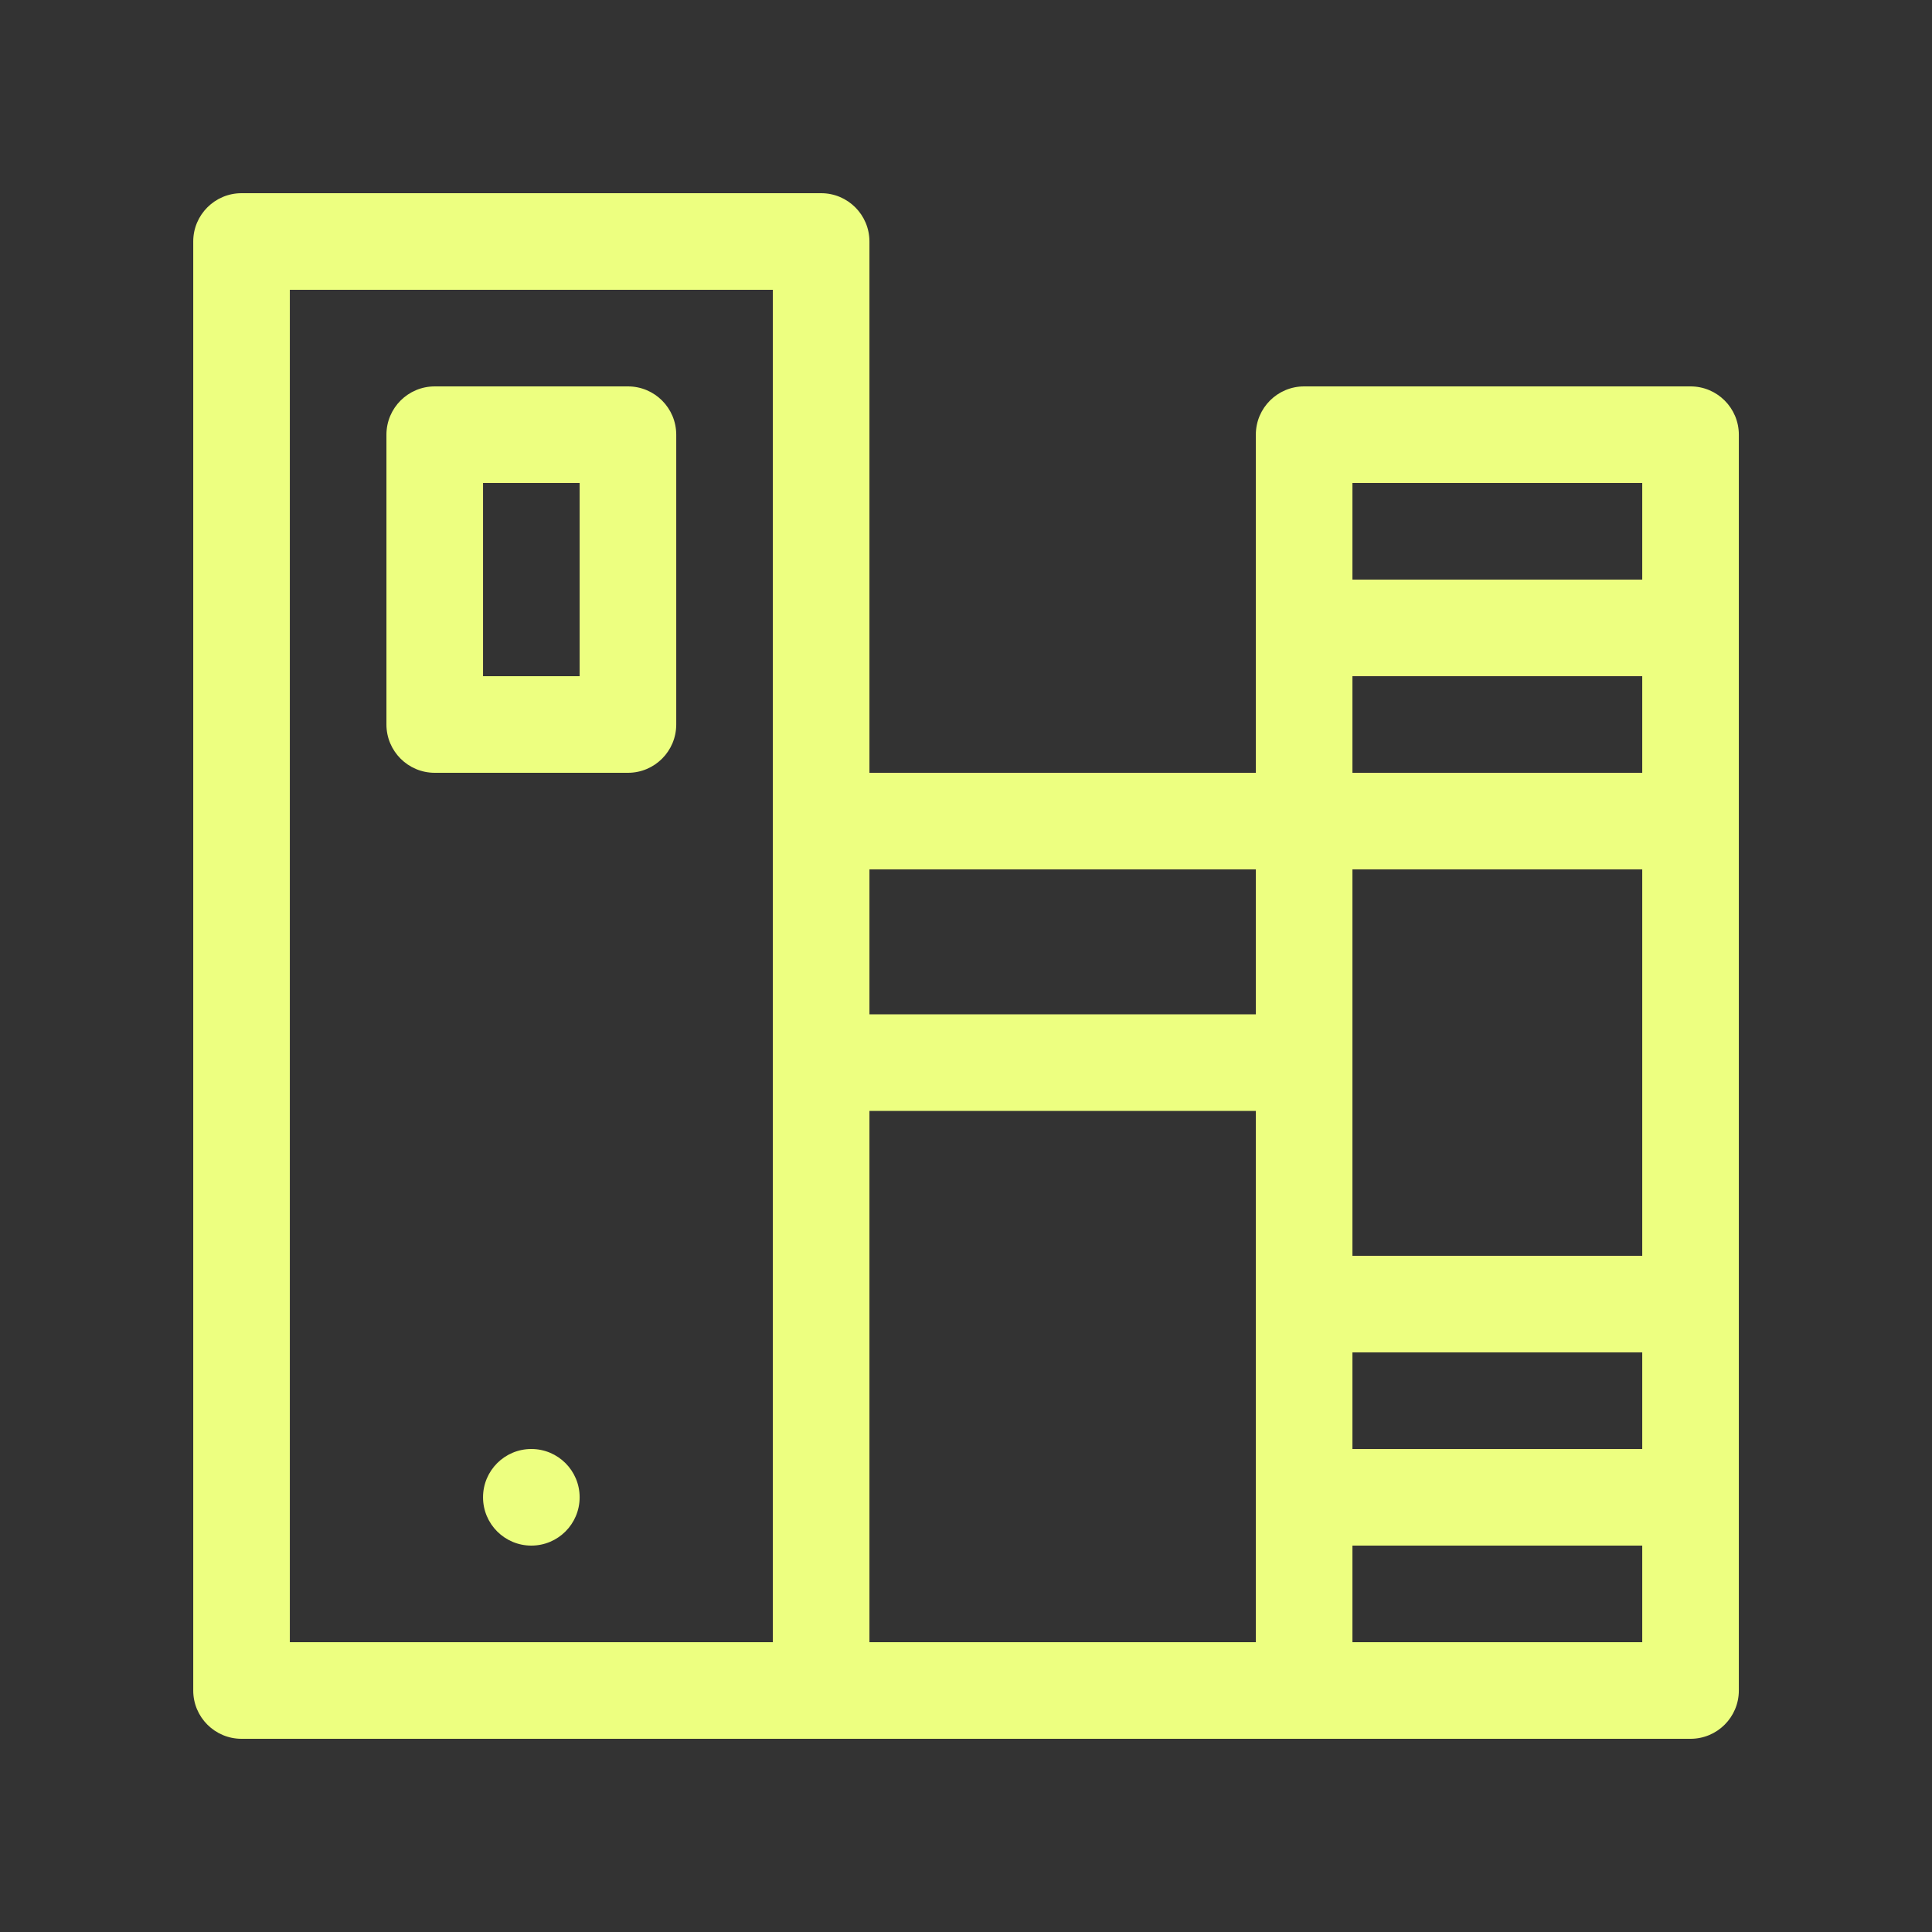 <svg width="52" height="52" viewBox="0 0 52 52" fill="none" xmlns="http://www.w3.org/2000/svg">
<rect x="0" y="0" width="52" height="52" fill="#333333" stroke="none"/>
<path fill-rule="evenodd" clip-rule="evenodd" d="M6.501 5.2C5.783 5.2 5.201 5.782 5.201 6.5V45.5C5.201 46.218 5.783 46.8 6.501 46.8H22.101H35.101H45.501C46.219 46.8 46.801 46.218 46.801 45.5V40.3V35.1V22.1V16.9V11.7C46.801 10.982 46.219 10.4 45.501 10.4H35.101C34.383 10.4 33.801 10.982 33.801 11.7V16.9V20.8H23.401V6.5C23.401 5.782 22.819 5.2 22.101 5.2H6.501ZM44.201 36.4V39H36.401V36.4H44.201ZM44.201 41.6H36.401V44.2H44.201V41.6ZM33.801 35.1V40.3V44.2H23.401V29.9H33.801V35.1ZM20.801 22.1V44.2H7.801V7.8H20.801V22.1ZM36.401 33.8V28.6V23.4H44.201V33.8H36.401ZM33.801 27.3V23.4H23.401V27.3H33.801ZM44.201 20.8H36.401V18.2H44.201V20.8ZM44.201 15.6H36.401V13H44.201V15.6ZM11.701 10.4C10.983 10.4 10.401 10.982 10.401 11.7V19.5C10.401 20.218 10.983 20.8 11.701 20.8H16.901C17.619 20.8 18.201 20.218 18.201 19.5V11.7C18.201 10.982 17.619 10.4 16.901 10.4H11.701ZM13.001 18.2V13H15.601V18.2H13.001ZM15.601 40.3C15.601 41.018 15.019 41.6 14.301 41.6C13.583 41.6 13.001 41.018 13.001 40.3C13.001 39.582 13.583 39 14.301 39C15.019 39 15.601 39.582 15.601 40.3Z" fill="#EDFF80"/>
</svg>
